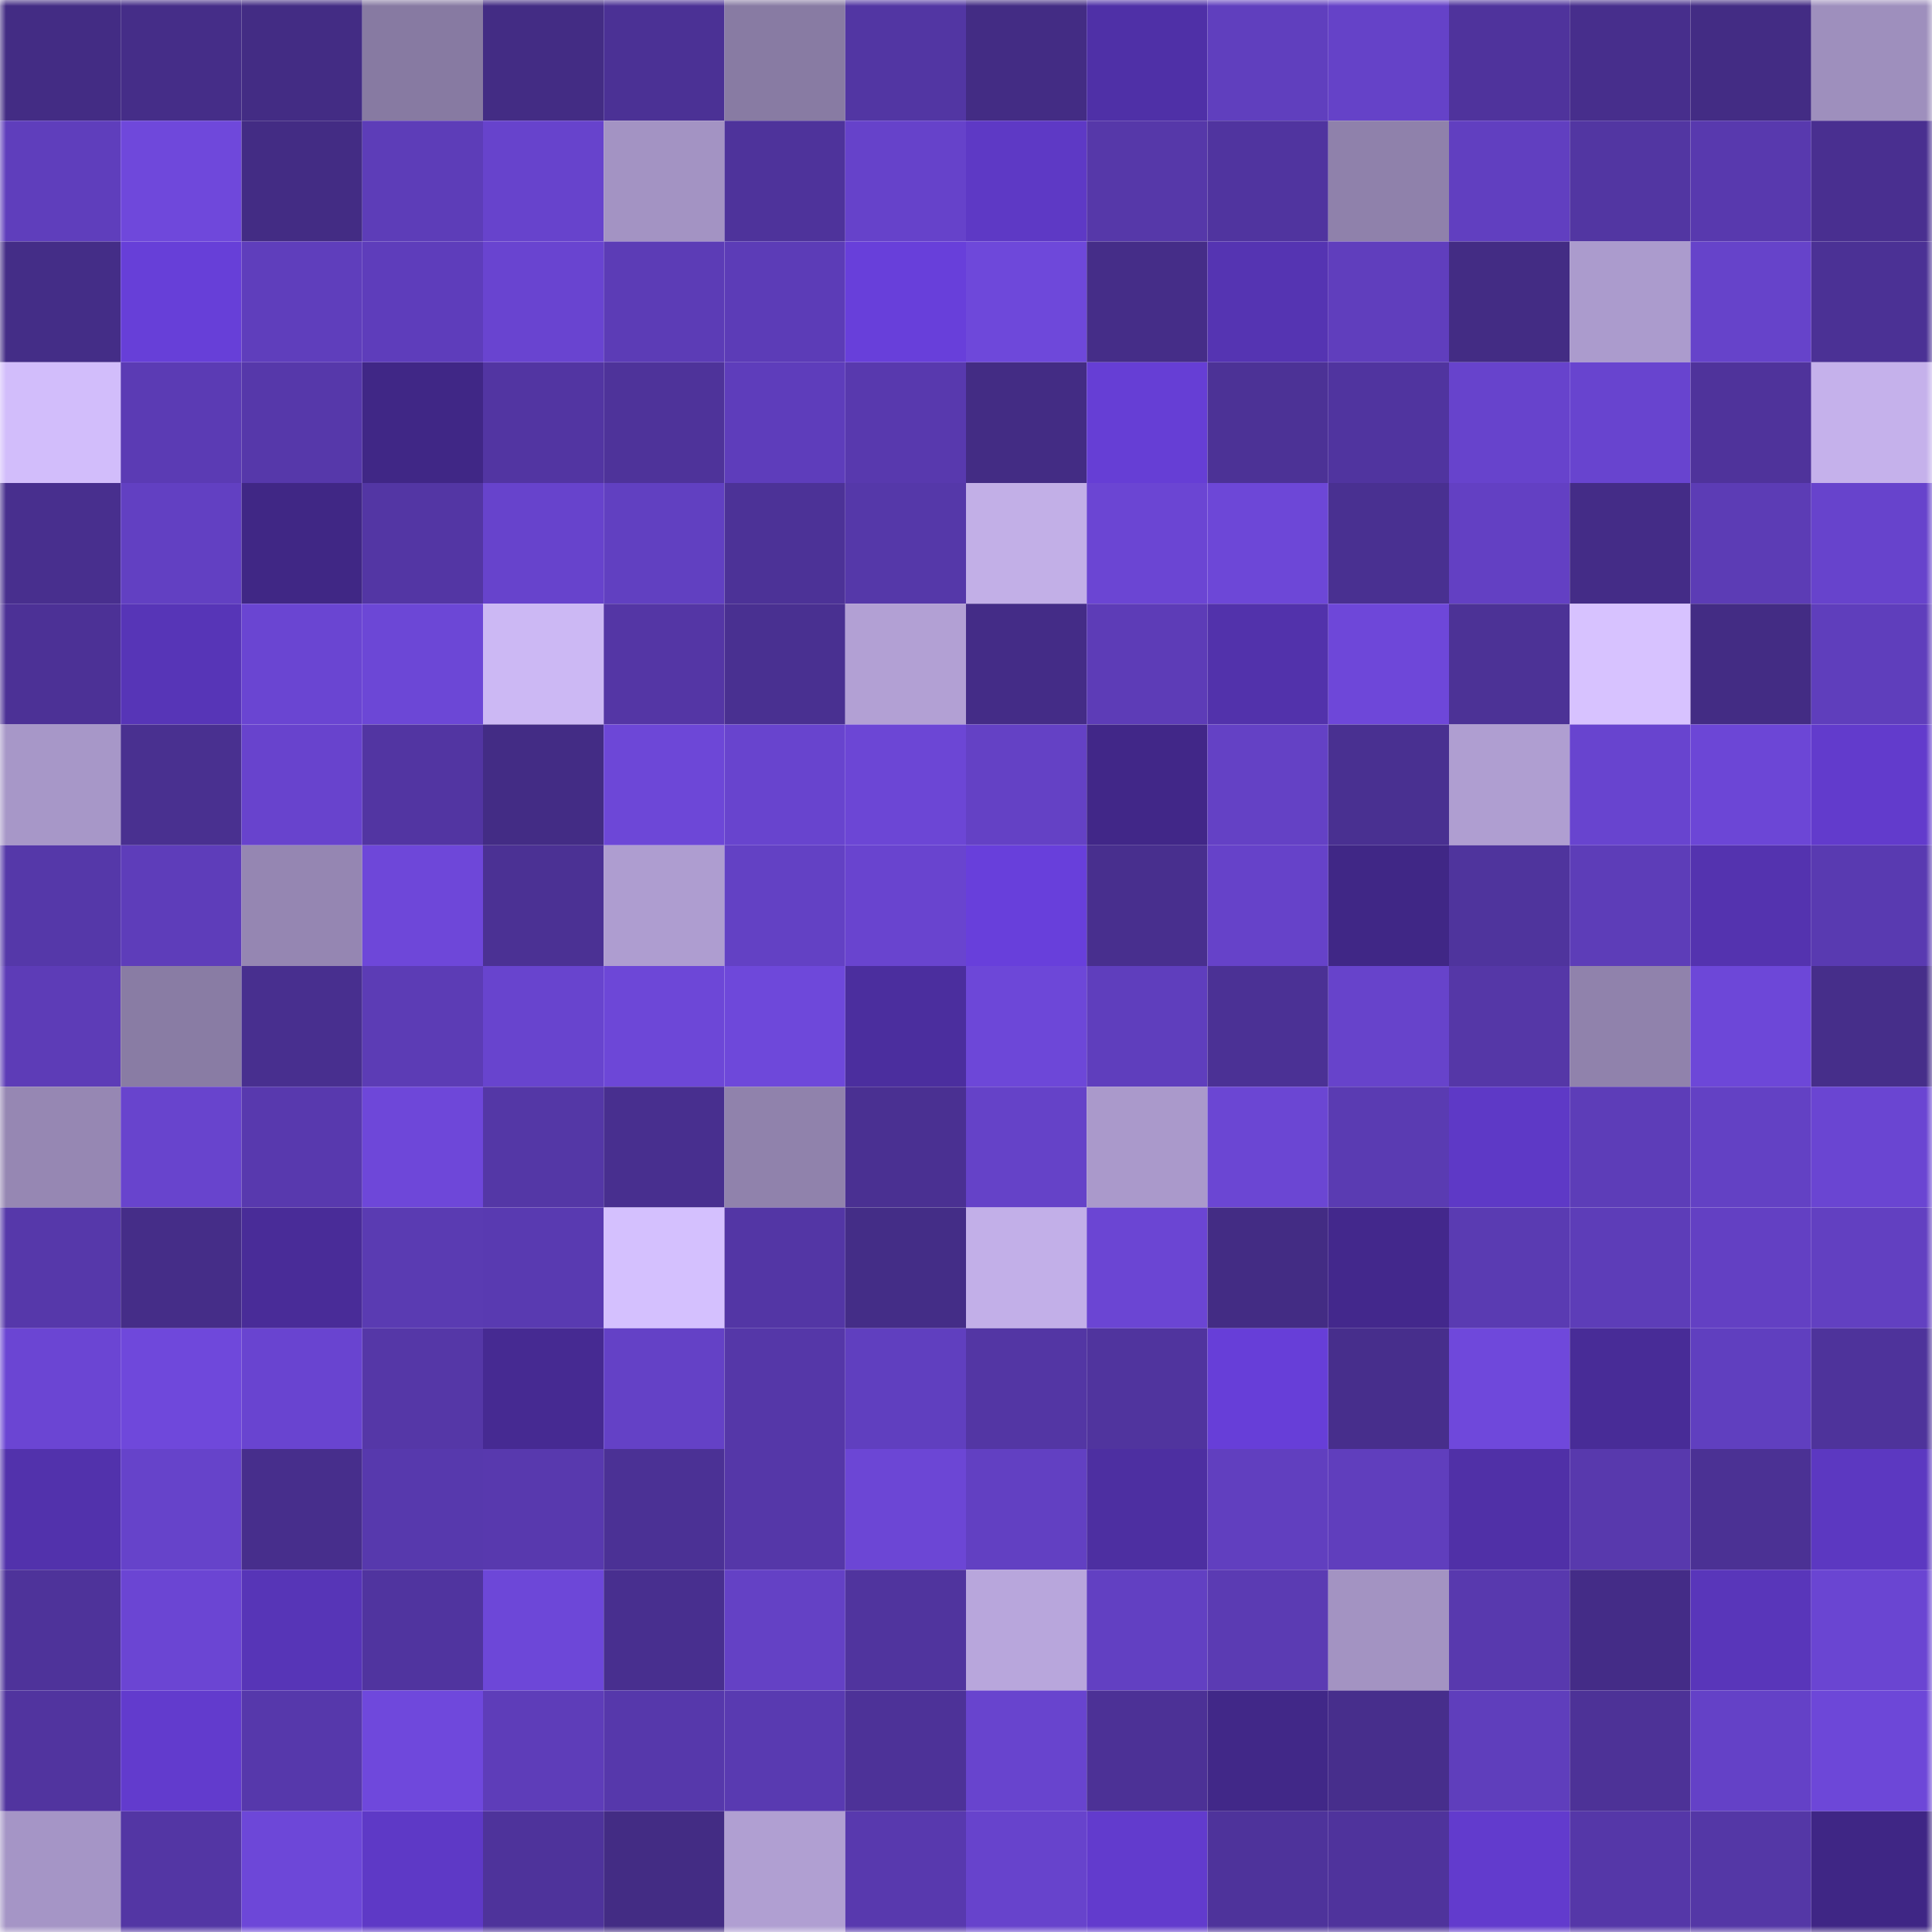 <svg viewBox="0 0 160 160" fill="none" role="img" xmlns="http://www.w3.org/2000/svg" width="240" height="240" name="farcaster%2Calilucky"><title>farcaster,alilucky</title><mask id="739591245" mask-type="alpha" maskUnits="userSpaceOnUse" x="0" y="0" width="160" height="160"><rect width="160" height="160" fill="#FFFFFF"></rect></mask><g mask="url(#739591245)"><rect x="0" y="0" width="10" height="10" fill="#432c84"></rect><rect x="10" y="0" width="10" height="10" fill="#452d88"></rect><rect x="20" y="0" width="10" height="10" fill="#432c84"></rect><rect x="30" y="0" width="10" height="10" fill="#877aa2"></rect><rect x="40" y="0" width="10" height="10" fill="#432c84"></rect><rect x="50" y="0" width="10" height="10" fill="#4b3195"></rect><rect x="60" y="0" width="10" height="10" fill="#887ba3"></rect><rect x="70" y="0" width="10" height="10" fill="#5236a3"></rect><rect x="80" y="0" width="10" height="10" fill="#432c84"></rect><rect x="90" y="0" width="10" height="10" fill="#4f30a7"></rect><rect x="100" y="0" width="10" height="10" fill="#603fbe"></rect><rect x="110" y="0" width="10" height="10" fill="#6542c8"></rect><rect x="120" y="0" width="10" height="10" fill="#4f339c"></rect><rect x="130" y="0" width="10" height="10" fill="#472e8c"></rect><rect x="140" y="0" width="10" height="10" fill="#432c84"></rect><rect x="150" y="0" width="10" height="10" fill="#9e8fbd"></rect><rect x="0" y="10" width="10" height="10" fill="#5f3ebc"></rect><rect x="10" y="10" width="10" height="10" fill="#6f48db"></rect><rect x="20" y="10" width="10" height="10" fill="#432c84"></rect><rect x="30" y="10" width="10" height="10" fill="#5d3db8"></rect><rect x="40" y="10" width="10" height="10" fill="#6743cc"></rect><rect x="50" y="10" width="10" height="10" fill="#a393c3"></rect><rect x="60" y="10" width="10" height="10" fill="#4e339b"></rect><rect x="70" y="10" width="10" height="10" fill="#6642ca"></rect><rect x="80" y="10" width="10" height="10" fill="#5e39c5"></rect><rect x="90" y="10" width="10" height="10" fill="#5638a9"></rect><rect x="100" y="10" width="10" height="10" fill="#50349f"></rect><rect x="110" y="10" width="10" height="10" fill="#8f81ab"></rect><rect x="120" y="10" width="10" height="10" fill="#613fc0"></rect><rect x="130" y="10" width="10" height="10" fill="#5236a2"></rect><rect x="140" y="10" width="10" height="10" fill="#5839ae"></rect><rect x="150" y="10" width="10" height="10" fill="#492f90"></rect><rect x="0" y="20" width="10" height="10" fill="#442d87"></rect><rect x="10" y="20" width="10" height="10" fill="#673fd8"></rect><rect x="20" y="20" width="10" height="10" fill="#5f3ebc"></rect><rect x="30" y="20" width="10" height="10" fill="#5e3dbb"></rect><rect x="40" y="20" width="10" height="10" fill="#6944d0"></rect><rect x="50" y="20" width="10" height="10" fill="#5c3cb6"></rect><rect x="60" y="20" width="10" height="10" fill="#5c3cb7"></rect><rect x="70" y="20" width="10" height="10" fill="#683fda"></rect><rect x="80" y="20" width="10" height="10" fill="#6e48da"></rect><rect x="90" y="20" width="10" height="10" fill="#452d88"></rect><rect x="100" y="20" width="10" height="10" fill="#5534b2"></rect><rect x="110" y="20" width="10" height="10" fill="#603ebd"></rect><rect x="120" y="20" width="10" height="10" fill="#432c84"></rect><rect x="130" y="20" width="10" height="10" fill="#ab9bcd"></rect><rect x="140" y="20" width="10" height="10" fill="#6643ca"></rect><rect x="150" y="20" width="10" height="10" fill="#4b3195"></rect><rect x="0" y="30" width="10" height="10" fill="#d2bdfb"></rect><rect x="10" y="30" width="10" height="10" fill="#5b3bb4"></rect><rect x="20" y="30" width="10" height="10" fill="#5638aa"></rect><rect x="30" y="30" width="10" height="10" fill="#402786"></rect><rect x="40" y="30" width="10" height="10" fill="#5235a2"></rect><rect x="50" y="30" width="10" height="10" fill="#4e339a"></rect><rect x="60" y="30" width="10" height="10" fill="#5e3dbb"></rect><rect x="70" y="30" width="10" height="10" fill="#5839ae"></rect><rect x="80" y="30" width="10" height="10" fill="#432c84"></rect><rect x="90" y="30" width="10" height="10" fill="#663ed5"></rect><rect x="100" y="30" width="10" height="10" fill="#4c3296"></rect><rect x="110" y="30" width="10" height="10" fill="#50349f"></rect><rect x="120" y="30" width="10" height="10" fill="#6743cc"></rect><rect x="130" y="30" width="10" height="10" fill="#6844cf"></rect><rect x="140" y="30" width="10" height="10" fill="#4f339b"></rect><rect x="150" y="30" width="10" height="10" fill="#c5b1eb"></rect><rect x="0" y="40" width="10" height="10" fill="#482f8e"></rect><rect x="10" y="40" width="10" height="10" fill="#6240c2"></rect><rect x="20" y="40" width="10" height="10" fill="#402785"></rect><rect x="30" y="40" width="10" height="10" fill="#5336a4"></rect><rect x="40" y="40" width="10" height="10" fill="#6743cc"></rect><rect x="50" y="40" width="10" height="10" fill="#6140c1"></rect><rect x="60" y="40" width="10" height="10" fill="#4c3297"></rect><rect x="70" y="40" width="10" height="10" fill="#5538a9"></rect><rect x="80" y="40" width="10" height="10" fill="#c2afe7"></rect><rect x="90" y="40" width="10" height="10" fill="#6b45d3"></rect><rect x="100" y="40" width="10" height="10" fill="#6d47d7"></rect><rect x="110" y="40" width="10" height="10" fill="#493091"></rect><rect x="120" y="40" width="10" height="10" fill="#6340c3"></rect><rect x="130" y="40" width="10" height="10" fill="#442c87"></rect><rect x="140" y="40" width="10" height="10" fill="#5c3cb5"></rect><rect x="150" y="40" width="10" height="10" fill="#6743cc"></rect><rect x="0" y="50" width="10" height="10" fill="#4c3196"></rect><rect x="10" y="50" width="10" height="10" fill="#5735b7"></rect><rect x="20" y="50" width="10" height="10" fill="#6a45d2"></rect><rect x="30" y="50" width="10" height="10" fill="#6c47d6"></rect><rect x="40" y="50" width="10" height="10" fill="#ccb8f4"></rect><rect x="50" y="50" width="10" height="10" fill="#5436a5"></rect><rect x="60" y="50" width="10" height="10" fill="#493091"></rect><rect x="70" y="50" width="10" height="10" fill="#b2a0d4"></rect><rect x="80" y="50" width="10" height="10" fill="#442c87"></rect><rect x="90" y="50" width="10" height="10" fill="#5d3cb7"></rect><rect x="100" y="50" width="10" height="10" fill="#5232ab"></rect><rect x="110" y="50" width="10" height="10" fill="#6e47d9"></rect><rect x="120" y="50" width="10" height="10" fill="#4c3296"></rect><rect x="130" y="50" width="10" height="10" fill="#d7c2ff"></rect><rect x="140" y="50" width="10" height="10" fill="#432c84"></rect><rect x="150" y="50" width="10" height="10" fill="#5f3ebc"></rect><rect x="0" y="60" width="10" height="10" fill="#a797c8"></rect><rect x="10" y="60" width="10" height="10" fill="#493090"></rect><rect x="20" y="60" width="10" height="10" fill="#6843cd"></rect><rect x="30" y="60" width="10" height="10" fill="#5235a2"></rect><rect x="40" y="60" width="10" height="10" fill="#432c85"></rect><rect x="50" y="60" width="10" height="10" fill="#6d47d7"></rect><rect x="60" y="60" width="10" height="10" fill="#6844ce"></rect><rect x="70" y="60" width="10" height="10" fill="#6c46d5"></rect><rect x="80" y="60" width="10" height="10" fill="#6441c5"></rect><rect x="90" y="60" width="10" height="10" fill="#412788"></rect><rect x="100" y="60" width="10" height="10" fill="#6441c5"></rect><rect x="110" y="60" width="10" height="10" fill="#493091"></rect><rect x="120" y="60" width="10" height="10" fill="#af9ed1"></rect><rect x="130" y="60" width="10" height="10" fill="#6844cf"></rect><rect x="140" y="60" width="10" height="10" fill="#6c46d6"></rect><rect x="150" y="60" width="10" height="10" fill="#623bcc"></rect><rect x="0" y="70" width="10" height="10" fill="#5538a9"></rect><rect x="10" y="70" width="10" height="10" fill="#5e3dba"></rect><rect x="20" y="70" width="10" height="10" fill="#9586b2"></rect><rect x="30" y="70" width="10" height="10" fill="#6e47d9"></rect><rect x="40" y="70" width="10" height="10" fill="#4b3194"></rect><rect x="50" y="70" width="10" height="10" fill="#ae9dd0"></rect><rect x="60" y="70" width="10" height="10" fill="#6341c4"></rect><rect x="70" y="70" width="10" height="10" fill="#6944cf"></rect><rect x="80" y="70" width="10" height="10" fill="#683fdb"></rect><rect x="90" y="70" width="10" height="10" fill="#482f8e"></rect><rect x="100" y="70" width="10" height="10" fill="#6642c9"></rect><rect x="110" y="70" width="10" height="10" fill="#402786"></rect><rect x="120" y="70" width="10" height="10" fill="#4f349d"></rect><rect x="130" y="70" width="10" height="10" fill="#5d3db8"></rect><rect x="140" y="70" width="10" height="10" fill="#5433af"></rect><rect x="150" y="70" width="10" height="10" fill="#593ab1"></rect><rect x="0" y="80" width="10" height="10" fill="#5d3cb7"></rect><rect x="10" y="80" width="10" height="10" fill="#897ca4"></rect><rect x="20" y="80" width="10" height="10" fill="#482f8f"></rect><rect x="30" y="80" width="10" height="10" fill="#5c3cb5"></rect><rect x="40" y="80" width="10" height="10" fill="#6844ce"></rect><rect x="50" y="80" width="10" height="10" fill="#6d47d7"></rect><rect x="60" y="80" width="10" height="10" fill="#6e48da"></rect><rect x="70" y="80" width="10" height="10" fill="#4b2e9e"></rect><rect x="80" y="80" width="10" height="10" fill="#6d47d8"></rect><rect x="90" y="80" width="10" height="10" fill="#5f3ebd"></rect><rect x="100" y="80" width="10" height="10" fill="#4b3195"></rect><rect x="110" y="80" width="10" height="10" fill="#6743cb"></rect><rect x="120" y="80" width="10" height="10" fill="#5537a7"></rect><rect x="130" y="80" width="10" height="10" fill="#9082ac"></rect><rect x="140" y="80" width="10" height="10" fill="#6d47d8"></rect><rect x="150" y="80" width="10" height="10" fill="#462e8a"></rect><rect x="0" y="90" width="10" height="10" fill="#9687b3"></rect><rect x="10" y="90" width="10" height="10" fill="#6844cd"></rect><rect x="20" y="90" width="10" height="10" fill="#5839ae"></rect><rect x="30" y="90" width="10" height="10" fill="#6e47d9"></rect><rect x="40" y="90" width="10" height="10" fill="#5437a6"></rect><rect x="50" y="90" width="10" height="10" fill="#482f8f"></rect><rect x="60" y="90" width="10" height="10" fill="#9082ac"></rect><rect x="70" y="90" width="10" height="10" fill="#4a3092"></rect><rect x="80" y="90" width="10" height="10" fill="#6542c8"></rect><rect x="90" y="90" width="10" height="10" fill="#aa99cb"></rect><rect x="100" y="90" width="10" height="10" fill="#6b46d3"></rect><rect x="110" y="90" width="10" height="10" fill="#5a3bb2"></rect><rect x="120" y="90" width="10" height="10" fill="#5e39c6"></rect><rect x="130" y="90" width="10" height="10" fill="#5d3db8"></rect><rect x="140" y="90" width="10" height="10" fill="#6341c4"></rect><rect x="150" y="90" width="10" height="10" fill="#6a45d2"></rect><rect x="0" y="100" width="10" height="10" fill="#5638aa"></rect><rect x="10" y="100" width="10" height="10" fill="#452d88"></rect><rect x="20" y="100" width="10" height="10" fill="#492c98"></rect><rect x="30" y="100" width="10" height="10" fill="#5a3bb2"></rect><rect x="40" y="100" width="10" height="10" fill="#593ab1"></rect><rect x="50" y="100" width="10" height="10" fill="#d4c0fe"></rect><rect x="60" y="100" width="10" height="10" fill="#5336a5"></rect><rect x="70" y="100" width="10" height="10" fill="#442d87"></rect><rect x="80" y="100" width="10" height="10" fill="#c2afe8"></rect><rect x="90" y="100" width="10" height="10" fill="#6b45d3"></rect><rect x="100" y="100" width="10" height="10" fill="#432c84"></rect><rect x="110" y="100" width="10" height="10" fill="#43288c"></rect><rect x="120" y="100" width="10" height="10" fill="#5a3bb2"></rect><rect x="130" y="100" width="10" height="10" fill="#5d3db8"></rect><rect x="140" y="100" width="10" height="10" fill="#6340c3"></rect><rect x="150" y="100" width="10" height="10" fill="#6240c1"></rect><rect x="0" y="110" width="10" height="10" fill="#6b45d3"></rect><rect x="10" y="110" width="10" height="10" fill="#6f48db"></rect><rect x="20" y="110" width="10" height="10" fill="#6944d0"></rect><rect x="30" y="110" width="10" height="10" fill="#5537a7"></rect><rect x="40" y="110" width="10" height="10" fill="#462a92"></rect><rect x="50" y="110" width="10" height="10" fill="#6441c6"></rect><rect x="60" y="110" width="10" height="10" fill="#5537a8"></rect><rect x="70" y="110" width="10" height="10" fill="#603fbf"></rect><rect x="80" y="110" width="10" height="10" fill="#5336a4"></rect><rect x="90" y="110" width="10" height="10" fill="#50349e"></rect><rect x="100" y="110" width="10" height="10" fill="#673ed8"></rect><rect x="110" y="110" width="10" height="10" fill="#472e8c"></rect><rect x="120" y="110" width="10" height="10" fill="#6f48db"></rect><rect x="130" y="110" width="10" height="10" fill="#482c97"></rect><rect x="140" y="110" width="10" height="10" fill="#603fbf"></rect><rect x="150" y="110" width="10" height="10" fill="#4e339b"></rect><rect x="0" y="120" width="10" height="10" fill="#5232ac"></rect><rect x="10" y="120" width="10" height="10" fill="#6643ca"></rect><rect x="20" y="120" width="10" height="10" fill="#472e8c"></rect><rect x="30" y="120" width="10" height="10" fill="#5739ad"></rect><rect x="40" y="120" width="10" height="10" fill="#5839ae"></rect><rect x="50" y="120" width="10" height="10" fill="#4b3195"></rect><rect x="60" y="120" width="10" height="10" fill="#5537a8"></rect><rect x="70" y="120" width="10" height="10" fill="#6c46d5"></rect><rect x="80" y="120" width="10" height="10" fill="#6240c2"></rect><rect x="90" y="120" width="10" height="10" fill="#4d2fa1"></rect><rect x="100" y="120" width="10" height="10" fill="#613fbf"></rect><rect x="110" y="120" width="10" height="10" fill="#603ebd"></rect><rect x="120" y="120" width="10" height="10" fill="#5030a7"></rect><rect x="130" y="120" width="10" height="10" fill="#5839ad"></rect><rect x="140" y="120" width="10" height="10" fill="#4b3194"></rect><rect x="150" y="120" width="10" height="10" fill="#5c38c1"></rect><rect x="0" y="130" width="10" height="10" fill="#4e339a"></rect><rect x="10" y="130" width="10" height="10" fill="#6b45d3"></rect><rect x="20" y="130" width="10" height="10" fill="#5735b7"></rect><rect x="30" y="130" width="10" height="10" fill="#50349f"></rect><rect x="40" y="130" width="10" height="10" fill="#6d47d8"></rect><rect x="50" y="130" width="10" height="10" fill="#482f8f"></rect><rect x="60" y="130" width="10" height="10" fill="#6441c5"></rect><rect x="70" y="130" width="10" height="10" fill="#50349e"></rect><rect x="80" y="130" width="10" height="10" fill="#b8a6dc"></rect><rect x="90" y="130" width="10" height="10" fill="#6240c2"></rect><rect x="100" y="130" width="10" height="10" fill="#5b3bb3"></rect><rect x="110" y="130" width="10" height="10" fill="#a393c2"></rect><rect x="120" y="130" width="10" height="10" fill="#5839ae"></rect><rect x="130" y="130" width="10" height="10" fill="#442c87"></rect><rect x="140" y="130" width="10" height="10" fill="#5936ba"></rect><rect x="150" y="130" width="10" height="10" fill="#6a45d2"></rect><rect x="0" y="140" width="10" height="10" fill="#51349f"></rect><rect x="10" y="140" width="10" height="10" fill="#623bcd"></rect><rect x="20" y="140" width="10" height="10" fill="#5638ab"></rect><rect x="30" y="140" width="10" height="10" fill="#6f48dc"></rect><rect x="40" y="140" width="10" height="10" fill="#5e3db9"></rect><rect x="50" y="140" width="10" height="10" fill="#5638ab"></rect><rect x="60" y="140" width="10" height="10" fill="#593ab1"></rect><rect x="70" y="140" width="10" height="10" fill="#4d3298"></rect><rect x="80" y="140" width="10" height="10" fill="#6844ce"></rect><rect x="90" y="140" width="10" height="10" fill="#4c3196"></rect><rect x="100" y="140" width="10" height="10" fill="#412888"></rect><rect x="110" y="140" width="10" height="10" fill="#472e8c"></rect><rect x="120" y="140" width="10" height="10" fill="#5f3ebc"></rect><rect x="130" y="140" width="10" height="10" fill="#4d3297"></rect><rect x="140" y="140" width="10" height="10" fill="#6441c7"></rect><rect x="150" y="140" width="10" height="10" fill="#6d47d8"></rect><rect x="0" y="150" width="10" height="10" fill="#a595c6"></rect><rect x="10" y="150" width="10" height="10" fill="#5336a4"></rect><rect x="20" y="150" width="10" height="10" fill="#6d47d8"></rect><rect x="30" y="150" width="10" height="10" fill="#5e39c6"></rect><rect x="40" y="150" width="10" height="10" fill="#4e339b"></rect><rect x="50" y="150" width="10" height="10" fill="#432c84"></rect><rect x="60" y="150" width="10" height="10" fill="#b09fd2"></rect><rect x="70" y="150" width="10" height="10" fill="#5839ae"></rect><rect x="80" y="150" width="10" height="10" fill="#6743cc"></rect><rect x="90" y="150" width="10" height="10" fill="#623bcd"></rect><rect x="100" y="150" width="10" height="10" fill="#4e339b"></rect><rect x="110" y="150" width="10" height="10" fill="#4f339c"></rect><rect x="120" y="150" width="10" height="10" fill="#623bcd"></rect><rect x="130" y="150" width="10" height="10" fill="#5537a8"></rect><rect x="140" y="150" width="10" height="10" fill="#5437a6"></rect><rect x="150" y="150" width="10" height="10" fill="#3f2685"></rect></g></svg>